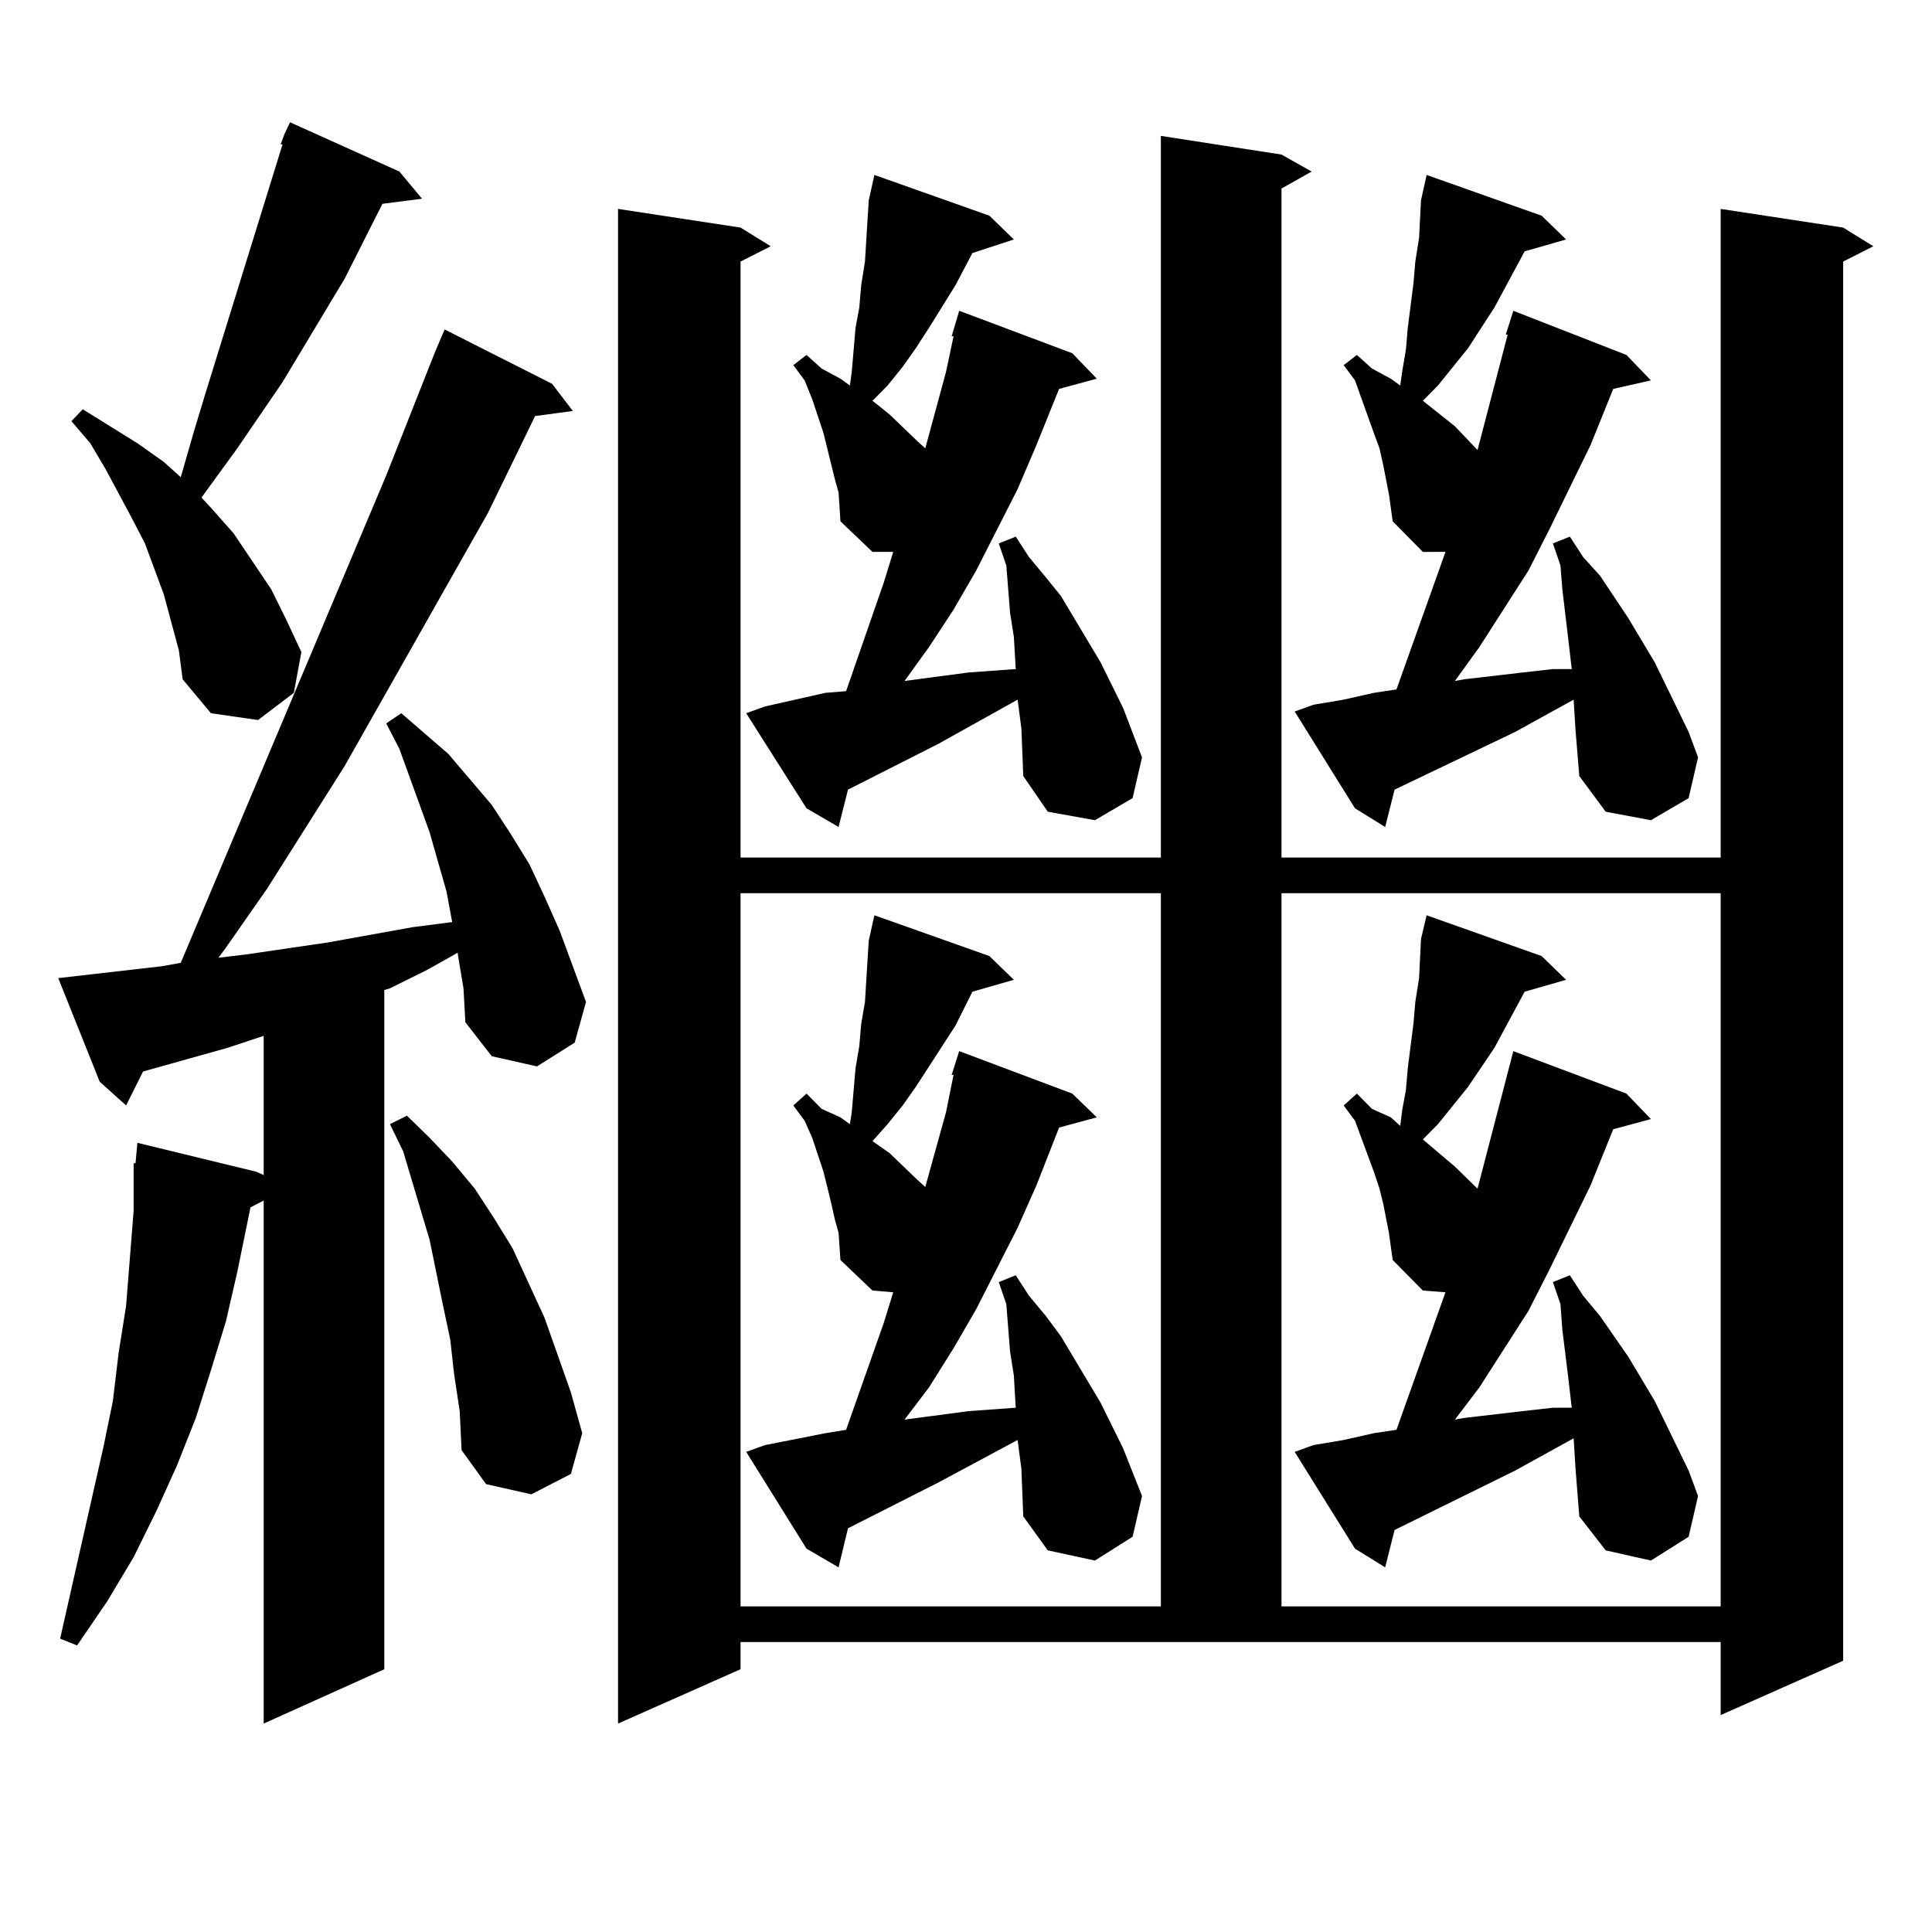 <?xml version="1.0" encoding="utf-8"?>
<!-- Generator: Adobe Illustrator 16.0.0, SVG Export Plug-In . SVG Version: 6.00 Build 0)  -->
<!DOCTYPE svg PUBLIC "-//W3C//DTD SVG 1.1//EN" "http://www.w3.org/Graphics/SVG/1.1/DTD/svg11.dtd">
<svg version="1.1" id="图层_1" xmlns="http://www.w3.org/2000/svg" xmlns:xlink="http://www.w3.org/1999/xlink" x="0px" y="0px"
	 width="1000px" height="1000px" viewBox="0 0 1000 1000" enable-background="new 0 0 1000 1000" xml:space="preserve">
<path d="M236.97,493.969v-0.879l-15.609,8.789l-19.512,9.668l-2.927,0.879v351.563l-62.438,28.125V621.41l-6.829,3.516
	l-6.829,33.398l-5.854,25.488l-7.805,25.488l-7.805,24.609l-9.756,24.609l-10.731,23.73l-11.707,23.73l-13.658,22.852
	l-15.609,22.852l-8.78-3.516l22.438-99.316l4.878-23.73l2.927-24.609l3.902-24.609l1.951-24.609l1.951-24.609v-24.609h0.976
	l0.976-10.547l61.462,14.941l3.902,1.758v-72.07l-18.536,6.152l-43.901,12.305l-8.78,17.578l-13.658-12.305l-21.463-53.613
	l53.657-6.152l9.756-1.758l106.339-252.246l25.365-64.16l4.878-11.426l55.608,28.125l10.731,14.063l-19.512,2.637l-24.39,50.098
	L178.435,396.41l-39.999,63.281l-21.463,30.762l-3.902,5.273l14.634-1.758l41.95-6.152l43.901-7.91l20.487-2.637l-2.927-15.82
	l-8.78-30.762l-15.609-43.066l-6.829-13.184l7.805-5.273l24.39,21.094l22.438,26.367l9.756,14.941l9.756,15.82l7.805,16.699
	l7.805,17.578l6.829,18.457l6.829,18.457l-5.854,21.094l-19.512,12.305l-23.414-5.273l-13.658-17.578l-0.976-17.578L236.97,493.969z
	 M92.583,336.645l-7.805-29.004L79.9,294.457l-4.878-13.184l-6.829-13.184l-13.658-25.488l-7.805-13.184l-9.756-11.426l5.854-6.152
	l28.292,17.578l13.658,9.668l8.78,7.91l6.829-23.73l5.854-19.336L146.24,74.73h-0.976l0.976-2.637l0.976-2.637l2.927-6.152
	l56.584,25.488l11.707,14.063l-20.487,2.637l-19.512,38.672l-32.194,53.613l-23.414,34.277l-18.536,25.488l4.878,5.273L120.875,276
	l19.512,29.004l7.805,15.82l7.805,16.699l-3.902,21.094l-18.536,14.063l-24.39-3.516l-14.634-17.578L92.583,336.645z
	 M235.019,711.059l-1.951-17.578l-3.902-18.457l-6.829-33.398l-13.658-45.703l-6.829-14.063l8.78-4.395l11.707,11.426l11.707,12.305
	l11.707,14.063l9.756,14.941l9.756,15.82l16.585,36.035l13.658,38.672l5.854,21.094l-5.854,21.094l-20.487,10.547l-23.414-5.273
	l-12.683-17.578l-0.976-20.215L235.019,711.059z M663.301,80.004l15.609,8.789l-15.609,8.789v346.289h227.312V108.129l63.413,9.668
	l15.609,9.668l-15.609,7.91v724.219l-63.413,28.125v-37.793H383.308v14.063l-63.413,28.125V108.129l63.413,9.668l15.609,9.668
	l-15.609,7.91v308.496h217.556V70.336L663.301,80.004z M383.308,462.328v369.141h217.556V462.328H383.308z M528.67,377.074
	l-1.951-14.941l-40.975,22.852l-46.828,23.73l-4.878,19.336l-16.585-9.668l-31.219-49.219l9.756-3.516l31.219-7.031l10.731-0.879
	l19.512-56.25l4.878-15.82h-10.731l-16.585-15.82l-0.976-14.941l-1.951-7.031l-1.951-7.91l-3.902-15.82l-2.927-8.789l-2.927-8.789
	l-3.902-9.668l-5.854-7.91l6.829-5.273l7.805,7.031l9.756,5.273l4.878,3.516l0.976-7.031l0.976-11.426l0.976-11.426l1.951-10.547
	l0.976-11.426l1.951-12.305l1.951-31.641l0.976-4.395l1.951-8.789l59.511,21.094l12.683,12.305l-21.463,7.031l-8.78,16.699
	l-13.658,21.973l-6.829,10.547l-6.829,9.668l-7.805,9.668l-7.805,7.91l8.78,7.031l14.634,14.063l3.902,3.516l10.731-39.551
	l3.902-18.457h-0.976l3.902-13.184l58.535,21.973l12.683,13.184l-19.512,5.273l-11.707,29.004l-9.756,22.852l-21.463,42.188
	l-11.707,20.215l-12.683,19.336l-12.683,17.578l33.17-4.395l24.39-1.758l-0.976-16.699l-1.951-12.305l-1.951-24.609l-3.902-11.426
	l8.78-3.516l6.829,10.547l8.78,10.547l7.805,9.668l20.487,34.277l11.707,23.73l9.756,25.488l-4.878,21.094l-19.512,11.426
	l-24.39-4.395l-12.683-18.457L528.67,377.074z M528.67,760.277l-1.951-14.941l-40.975,21.973l-46.828,23.73l-4.878,20.215
	l-16.585-9.668l-31.219-50.098l9.756-3.516l31.219-6.152l10.731-1.758l19.512-55.371l4.878-15.82l-10.731-0.879l-16.585-15.82
	l-0.976-14.063l-1.951-7.031l-1.951-8.789l-3.902-15.82l-2.927-8.789l-2.927-8.789l-3.902-8.789l-5.854-7.91l6.829-6.152l7.805,7.91
	l9.756,4.395l4.878,3.516l0.976-6.152l0.976-11.426l0.976-11.426l1.951-11.426l0.976-11.426l1.951-11.426l1.951-31.641l0.976-4.395
	l1.951-8.789l59.511,21.094l12.683,12.305l-21.463,6.152l-8.78,17.578l-13.658,21.094l-6.829,10.547l-6.829,9.668l-7.805,9.668
	l-7.805,8.789l8.78,6.152l14.634,14.063l3.902,3.516l10.731-38.672l3.902-19.336h-0.976l3.902-12.305l58.535,21.973l12.683,12.305
	l-19.512,5.273L536.475,613.5l-9.756,21.973l-21.463,42.188l-11.707,20.215l-12.683,20.215l-12.683,16.699l33.17-4.395l24.39-1.758
	l-0.976-16.699l-1.951-12.305l-1.951-24.609l-3.902-11.426l8.78-3.516l6.829,10.547l8.78,10.547l7.805,10.547L569.645,726
	l11.707,23.73l9.756,24.609l-4.878,21.094l-19.512,12.305l-24.39-5.273l-12.683-17.578L528.67,760.277z M663.301,462.328v369.141
	h227.312V462.328H663.301z M815.492,377.953l-0.976-15.82l-30.243,16.699l-62.438,29.883l-4.878,19.336l-15.609-9.668
	l-31.219-50.098l9.756-3.516l15.609-2.637l15.609-3.516l11.707-1.758l25.365-71.191H736.47l-15.609-15.82l-0.976-7.031l-0.976-7.031
	l-2.927-14.941l-1.951-8.789l-2.927-7.91l-9.756-27.246l-5.854-7.91l6.829-5.273l7.805,7.031l9.756,5.273l4.878,3.516l0.976-7.031
	l1.951-11.426l0.976-11.426l2.927-22.852l0.976-11.426l1.951-12.305l0.976-19.336l2.927-13.184l59.511,21.094l12.683,12.305
	l-21.463,6.152l-15.609,29.004l-13.658,21.094l-7.805,9.668l-7.805,9.668l-7.805,7.91l16.585,13.184l11.707,12.305l15.609-59.766
	h-0.976l3.902-12.305l58.535,22.852l12.683,13.184l-19.512,4.395l-11.707,29.004l-21.463,43.945l-10.731,21.094l-25.365,39.551
	l-12.683,17.578l4.878-0.879l30.243-3.516l15.609-1.758h9.756l-1.951-16.699l-2.927-24.609l-0.976-12.305l-3.902-11.426l8.78-3.516
	l6.829,10.547l8.78,9.668l14.634,21.973l13.658,22.852l17.561,36.035l4.878,13.184l-4.878,21.094l-19.512,11.426l-23.414-4.395
	l-13.658-18.457L815.492,377.953z M815.492,760.277l-0.976-15.82l-30.243,16.699l-62.438,30.762l-4.878,19.336l-15.609-9.668
	l-31.219-50.098l9.756-3.516l15.609-2.637l15.609-3.516l11.707-1.758l25.365-71.191l-11.707-0.879l-15.609-15.82l-0.976-7.031
	l-0.976-7.031l-2.927-14.941l-1.951-7.91l-2.927-8.789l-9.756-26.367l-5.854-7.91l6.829-6.152l7.805,7.91l9.756,4.395l4.878,4.395
	l0.976-7.91l1.951-10.547l0.976-11.426l2.927-22.852l0.976-11.426l1.951-12.305l0.976-20.215l2.927-12.305l59.511,21.094
	l12.683,12.305l-21.463,6.152l-15.609,29.004l-13.658,20.215l-7.805,9.668l-7.805,9.668l-7.805,7.91l16.585,14.063l11.707,11.426
	l18.536-71.191l58.535,21.973l12.683,13.184l-19.512,5.273L823.297,613.5l-21.463,43.945l-10.731,21.094l-25.365,39.551
	l-12.683,16.699l4.878-0.879l30.243-3.516l15.609-1.758h9.756l-1.951-16.699l-2.927-23.73l-0.976-13.184l-3.902-11.426l8.78-3.516
	l6.829,10.547l8.78,10.547l14.634,21.094l13.658,22.852l17.561,36.035l4.878,13.184l-4.878,21.094l-19.512,12.305l-23.414-5.273
	l-13.658-17.578L815.492,760.277z"/>
</svg>
